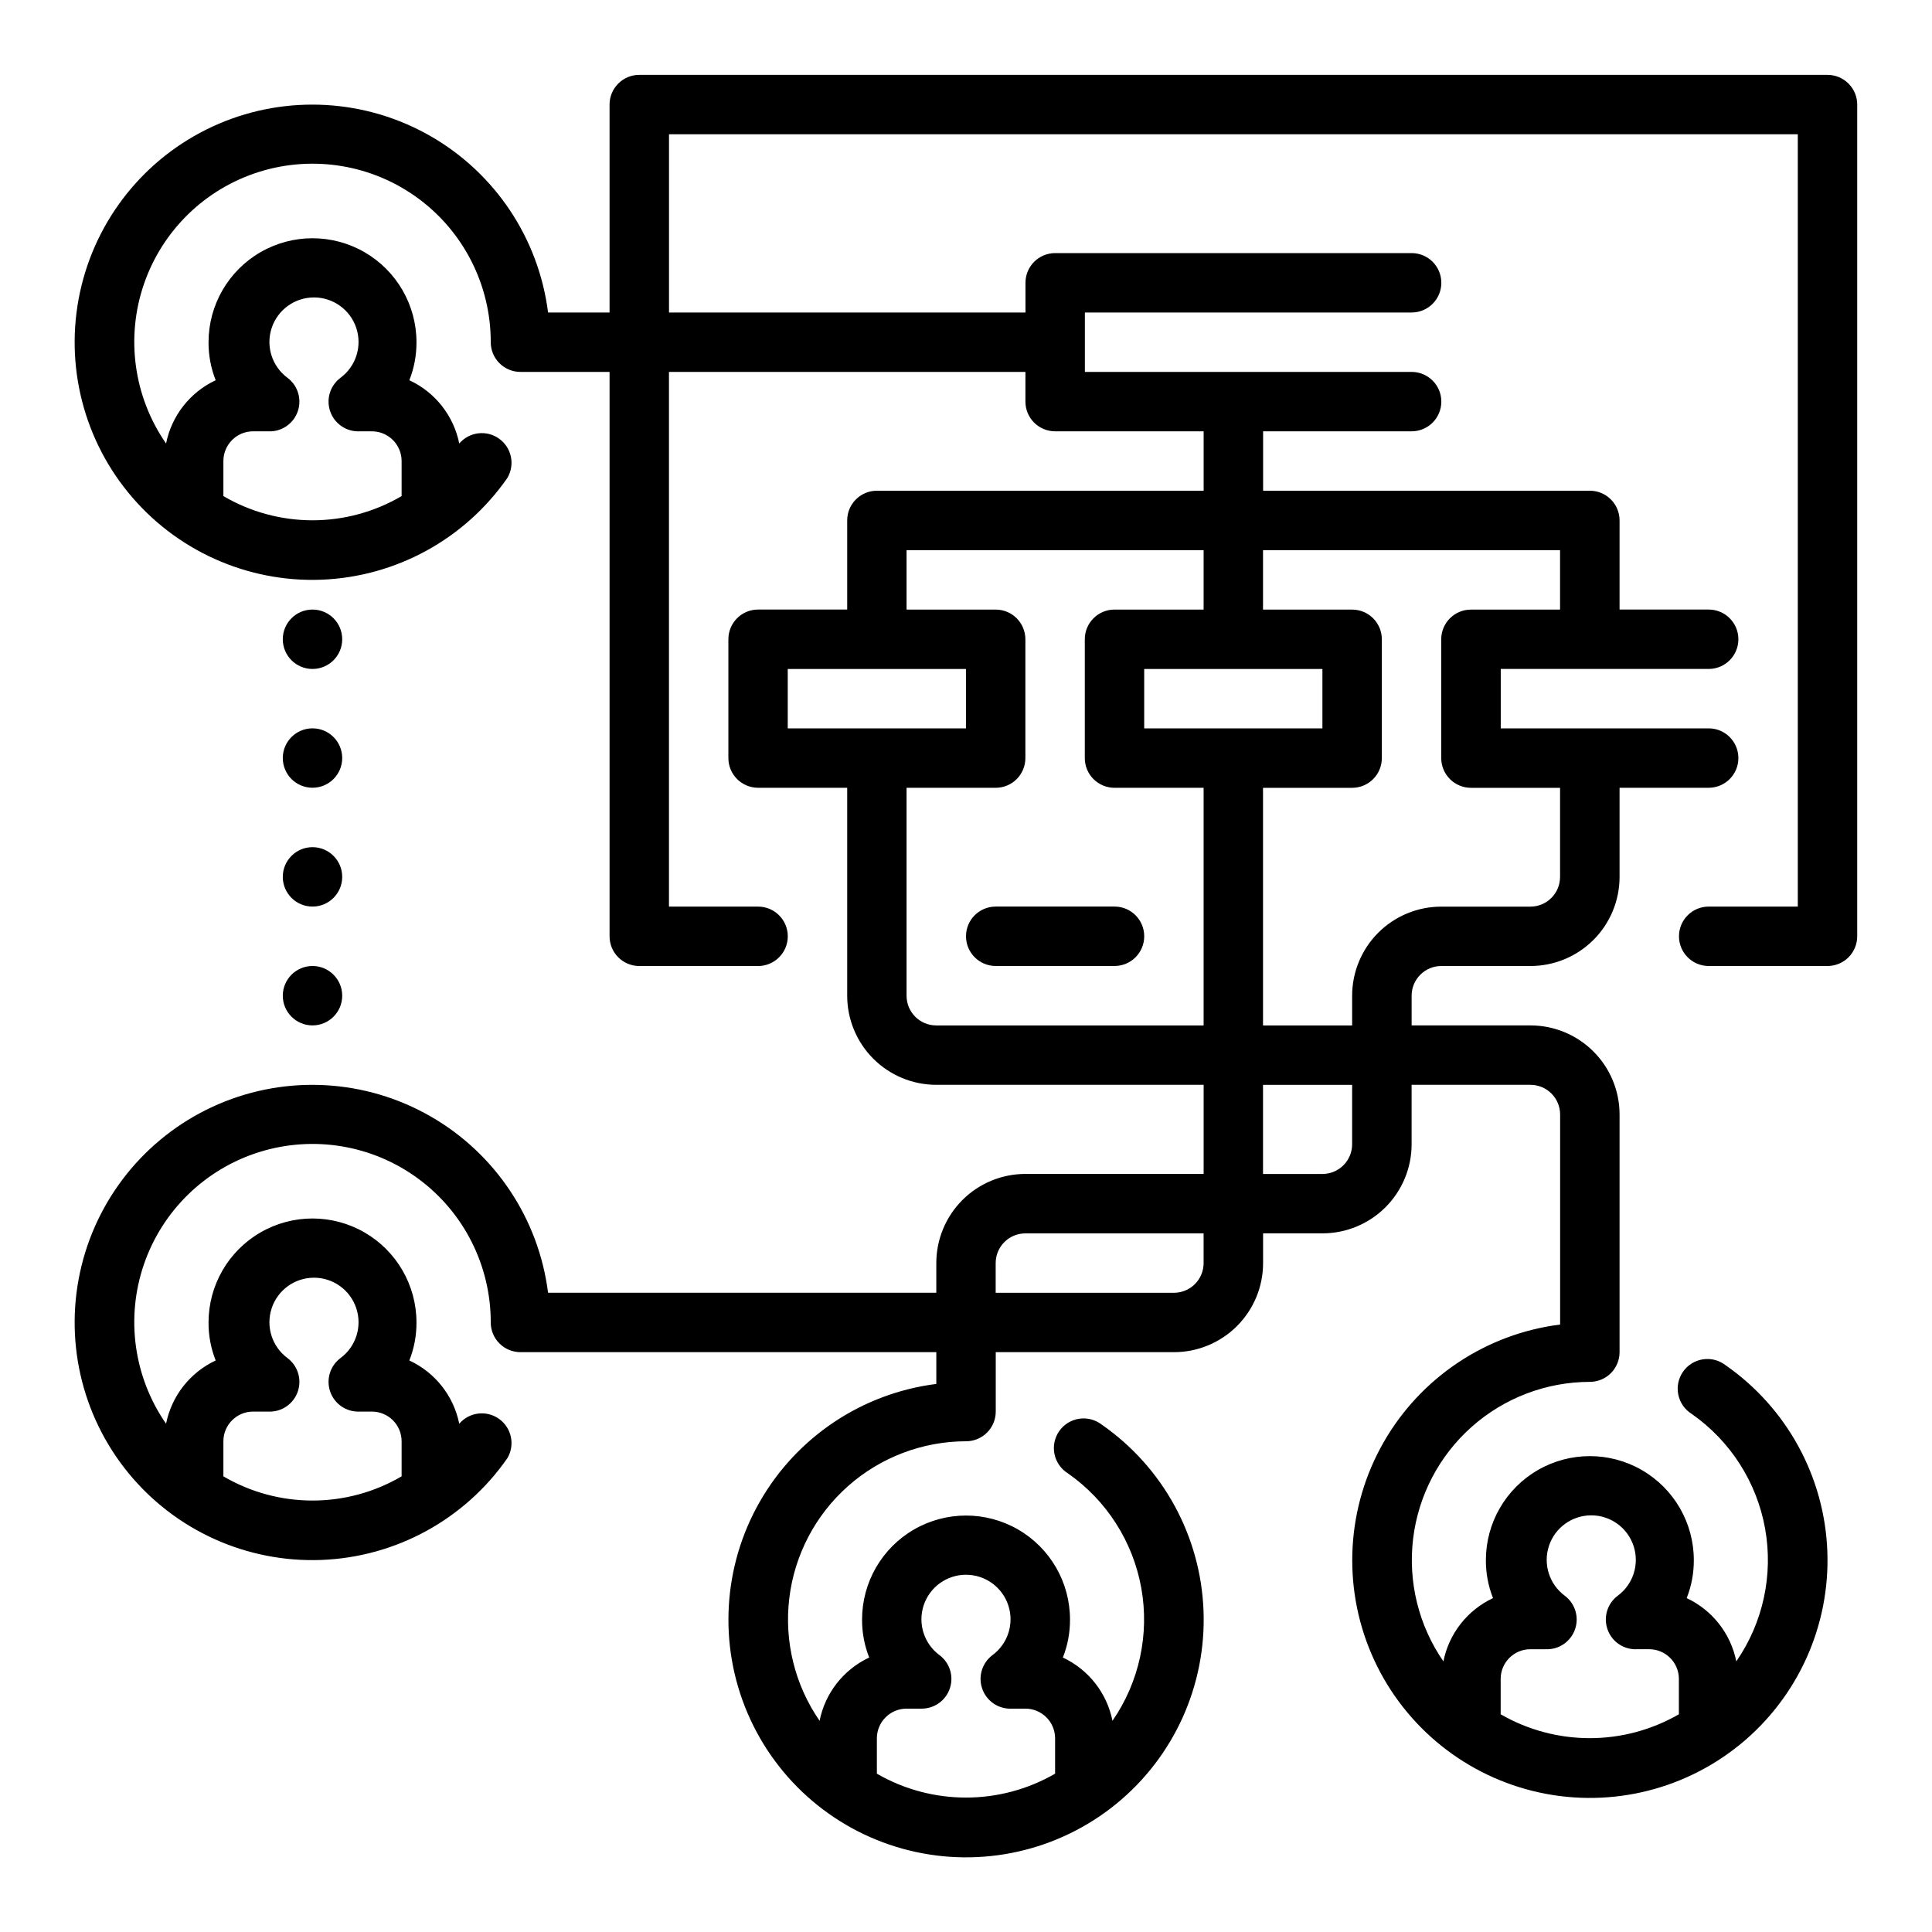 <?xml version="1.0" encoding="UTF-8"?>
<!-- Uploaded to: SVG Repo, www.svgrepo.com, Generator: SVG Repo Mixer Tools -->
<svg fill="#000000" width="800px" height="800px" version="1.1" viewBox="144 144 512 512" xmlns="http://www.w3.org/2000/svg">
 <g>
  <path d="m628.29 163.84h-314.88c-4.348 0-7.871 3.527-7.871 7.875v55.105l-16.297-0.004c-2.473-19.613-14.016-36.93-31.172-46.758-17.152-9.828-37.926-11.031-56.102-3.25-18.176 7.785-31.637 23.652-36.359 42.852-4.723 19.195-0.156 39.5 12.336 54.824 12.488 15.328 31.453 23.898 51.207 23.145 19.758-0.75 38.016-10.734 49.305-26.965 2.082-3.512 1.133-8.035-2.188-10.41-3.32-2.379-7.906-1.82-10.562 1.281-1.488-7.379-6.398-13.605-13.227-16.77 1.27-3.207 1.91-6.629 1.891-10.074 0-9.844-5.254-18.941-13.777-23.863-8.523-4.922-19.027-4.922-27.551 0-8.527 4.922-13.777 14.02-13.777 23.863-0.02 3.445 0.621 6.867 1.891 10.074-6.797 3.184-11.68 9.406-13.148 16.77-8.57-12.355-10.746-28.051-5.859-42.27s16.25-25.266 30.602-29.742c14.355-4.477 29.98-1.855 42.086 7.062 12.105 8.922 19.238 23.07 19.215 38.105 0 2.086 0.828 4.09 2.305 5.566 1.477 1.477 3.481 2.305 5.566 2.305h23.617v149.57c0 2.09 0.828 4.09 2.305 5.566 1.477 1.477 3.481 2.309 5.566 2.309h31.488c4.348 0 7.871-3.527 7.871-7.875s-3.523-7.871-7.871-7.871h-23.617v-141.7h94.465v7.871c0 2.09 0.828 4.09 2.305 5.566 1.477 1.477 3.481 2.305 5.566 2.305h39.359v15.742l-86.59 0.004c-4.348 0-7.871 3.523-7.871 7.871v23.617h-23.617c-4.348 0-7.871 3.523-7.871 7.871v31.488c0 2.086 0.828 4.09 2.305 5.566 1.477 1.477 3.477 2.305 5.566 2.305h23.617v55.105c0 6.262 2.488 12.27 6.914 16.699 4.43 4.43 10.438 6.918 16.699 6.918h70.848v23.617l-47.23-0.004c-6.262 0-12.27 2.488-16.699 6.918-4.43 4.43-6.918 10.438-6.918 16.699v7.871h-102.89c-2.473-19.613-14.016-36.93-31.172-46.758-17.152-9.832-37.926-11.035-56.102-3.25-18.176 7.785-31.637 23.652-36.359 42.848-4.723 19.199-0.156 39.504 12.336 54.828 12.488 15.324 31.453 23.898 51.207 23.145 19.758-0.75 38.016-10.734 49.305-26.965 2.082-3.512 1.133-8.035-2.188-10.41-3.32-2.379-7.906-1.824-10.562 1.277-1.488-7.375-6.398-13.602-13.227-16.766 1.27-3.207 1.91-6.629 1.891-10.078 0-9.84-5.254-18.938-13.777-23.859-8.523-4.922-19.027-4.922-27.551 0-8.527 4.922-13.777 14.02-13.777 23.859-0.02 3.449 0.621 6.871 1.891 10.078-6.797 3.184-11.68 9.406-13.148 16.766-8.57-12.352-10.746-28.047-5.859-42.266s16.25-25.266 30.602-29.742c14.355-4.477 29.98-1.855 42.086 7.062s19.238 23.066 19.215 38.102c0 2.09 0.828 4.094 2.305 5.566 1.477 1.477 3.481 2.309 5.566 2.309h110.21v8.422c-19.613 2.473-36.93 14.016-46.758 31.172-9.828 17.152-11.031 37.93-3.25 56.102 7.785 18.176 23.652 31.641 42.852 36.359 19.195 4.723 39.5 0.156 54.824-12.336 15.328-12.488 23.898-31.449 23.145-51.207-0.75-19.758-10.734-38.016-26.965-49.305-1.707-1.324-3.879-1.887-6.012-1.559-2.137 0.324-4.043 1.516-5.273 3.285-1.234 1.773-1.684 3.977-1.246 6.09s1.723 3.953 3.559 5.094c10.234 7.148 17.223 18.062 19.438 30.352 2.211 12.285-0.531 24.949-7.629 35.223-1.469-7.363-6.352-13.586-13.148-16.77 1.27-3.207 1.91-6.625 1.891-10.074 0-9.844-5.25-18.941-13.777-23.863-8.523-4.918-19.027-4.918-27.551 0-8.523 4.922-13.777 14.02-13.777 23.863-0.02 3.449 0.621 6.867 1.891 10.074-6.797 3.184-11.68 9.406-13.148 16.77-6.555-9.492-9.41-21.055-8.027-32.508 1.383-11.453 6.91-22.004 15.539-29.664 8.629-7.656 19.762-11.891 31.301-11.906 2.086 0 4.09-0.828 5.566-2.305 1.477-1.477 2.305-3.477 2.305-5.566v-15.742h47.23c6.266 0 12.27-2.488 16.699-6.918 4.43-4.43 6.918-10.438 6.918-16.699v-7.871h15.742c6.266 0 12.273-2.488 16.699-6.918 4.43-4.43 6.918-10.438 6.918-16.699v-15.742h31.488c2.09 0 4.09 0.828 5.566 2.305 1.477 1.477 2.305 3.477 2.305 5.566v55.656c-19.613 2.473-36.93 14.016-46.758 31.168-9.828 17.156-11.031 37.93-3.25 56.105 7.785 18.172 23.652 31.637 42.852 36.359 19.195 4.723 39.5 0.152 54.824-12.336 15.328-12.492 23.898-31.453 23.145-51.211-0.75-19.754-10.734-38.012-26.965-49.305-1.707-1.32-3.879-1.887-6.012-1.559-2.137 0.328-4.043 1.516-5.273 3.289-1.234 1.773-1.684 3.973-1.246 6.086s1.723 3.957 3.559 5.094c10.234 7.152 17.223 18.062 19.438 30.352 2.211 12.289-0.531 24.953-7.629 35.223-1.469-7.359-6.352-13.582-13.148-16.766 1.27-3.207 1.91-6.629 1.891-10.078 0-9.844-5.25-18.938-13.777-23.859-8.523-4.922-19.027-4.922-27.551 0-8.523 4.922-13.777 14.016-13.777 23.859-0.02 3.449 0.621 6.871 1.891 10.078-6.797 3.184-11.68 9.406-13.148 16.766-6.555-9.492-9.41-21.055-8.027-32.508 1.383-11.453 6.91-22.004 15.539-29.66 8.629-7.66 19.762-11.895 31.301-11.906 2.086 0 4.09-0.828 5.566-2.305 1.477-1.477 2.305-3.481 2.305-5.566v-62.977c0-6.266-2.488-12.27-6.918-16.699-4.43-4.43-10.434-6.918-16.699-6.918h-31.488v-7.871c0-4.348 3.523-7.871 7.871-7.871h23.617c6.266 0 12.27-2.488 16.699-6.918 4.43-4.43 6.918-10.438 6.918-16.699v-23.617h23.617c4.348 0 7.871-3.523 7.871-7.871 0-4.348-3.523-7.871-7.871-7.871h-55.105v-15.746h55.105c4.348 0 7.871-3.523 7.871-7.871s-3.523-7.871-7.871-7.871h-23.617v-23.617c0-2.086-0.828-4.09-2.305-5.566-1.477-1.477-3.481-2.305-5.566-2.305h-86.594v-15.746h39.359c4.348 0 7.871-3.523 7.871-7.871 0-4.348-3.523-7.871-7.871-7.871h-86.59v-15.746h86.59c4.348 0 7.871-3.523 7.871-7.871s-3.523-7.871-7.871-7.871h-94.465c-4.348 0-7.871 3.523-7.871 7.871v7.871h-94.465v-47.23h299.14v204.67h-23.613c-4.348 0-7.875 3.523-7.875 7.871s3.527 7.875 7.875 7.875h31.488c2.086 0 4.09-0.832 5.566-2.309 1.473-1.477 2.305-3.477 2.305-5.566v-220.41c0-2.09-0.832-4.09-2.305-5.566-1.477-1.477-3.481-2.309-5.566-2.309zm-417.22 94.465h4.016c3.547 0.176 6.773-2.051 7.871-5.43 1.047-3.203-0.062-6.715-2.754-8.738-4.106-3.027-5.805-8.348-4.215-13.191 1.594-4.848 6.117-8.121 11.219-8.121 5.102 0 9.625 3.273 11.219 8.121 1.594 4.844-0.105 10.164-4.211 13.191-2.695 2.023-3.801 5.535-2.758 8.738 1.098 3.379 4.324 5.606 7.875 5.43h3.227c2.086 0 4.09 0.832 5.566 2.309s2.305 3.477 2.305 5.566v9.289c-7.16 4.199-15.312 6.414-23.617 6.414-8.301 0-16.453-2.215-23.613-6.414v-9.289c0-4.348 3.523-7.875 7.871-7.875zm0 259.78h4.016c3.547 0.176 6.773-2.051 7.871-5.43 1.047-3.203-0.062-6.715-2.754-8.738-4.106-3.027-5.805-8.348-4.215-13.191 1.594-4.848 6.117-8.121 11.219-8.121 5.102 0 9.625 3.273 11.219 8.121 1.594 4.844-0.105 10.164-4.211 13.191-2.695 2.023-3.801 5.535-2.758 8.738 1.098 3.379 4.324 5.606 7.875 5.43h3.227c2.086 0 4.09 0.832 5.566 2.305 1.477 1.477 2.305 3.481 2.305 5.566v9.289c-7.16 4.203-15.312 6.414-23.617 6.414-8.301 0-16.453-2.211-23.613-6.414v-9.289c0-4.348 3.523-7.871 7.871-7.871zm173.18 78.723h4.016c3.406-0.004 6.422-2.195 7.477-5.434 1.047-3.203-0.059-6.715-2.754-8.738-4.106-3.027-5.805-8.348-4.211-13.191 1.594-4.848 6.117-8.121 11.219-8.121 5.098 0 9.625 3.273 11.215 8.121 1.594 4.844-0.105 10.164-4.211 13.191-2.691 2.023-3.801 5.535-2.754 8.738 1.098 3.379 4.32 5.606 7.871 5.434h3.621c2.09 0 4.09 0.828 5.566 2.305 1.477 1.477 2.305 3.477 2.305 5.566v9.367c-14.613 8.438-32.617 8.438-47.23 0v-9.367c0-4.348 3.523-7.871 7.871-7.871zm165.31-15.742h4.016v-0.004c3.551 0.176 6.773-2.051 7.871-5.43 1.047-3.203-0.062-6.715-2.754-8.738-4.106-3.027-5.805-8.348-4.211-13.195 1.59-4.844 6.117-8.117 11.215-8.117 5.102 0 9.625 3.273 11.219 8.117 1.594 4.848-0.105 10.168-4.211 13.195-2.695 2.023-3.801 5.535-2.754 8.738 1.098 3.379 4.32 5.606 7.871 5.43h3.227c2.09 0 4.09 0.828 5.566 2.305 1.477 1.477 2.305 3.481 2.305 5.566v9.367c-14.613 8.438-32.617 8.438-47.23 0v-9.367c0-4.348 3.523-7.871 7.871-7.871zm-196.8-259.78h47.23v15.742l-47.23 0.004zm39.359 94.465c-4.348 0-7.871-3.523-7.871-7.871v-55.105h23.617c2.086 0 4.09-0.828 5.566-2.305 1.477-1.477 2.305-3.481 2.305-5.566v-31.488c0-2.086-0.828-4.09-2.305-5.566-1.477-1.477-3.481-2.305-5.566-2.305h-23.617v-15.746h78.723v15.742l-23.617 0.004c-4.348 0-7.871 3.523-7.871 7.871v31.488c0 2.086 0.828 4.09 2.305 5.566 1.477 1.477 3.477 2.305 5.566 2.305h23.617v62.977zm55.105-78.719v-15.746h47.23v15.742zm15.742 141.7h0.004c0 2.086-0.832 4.09-2.309 5.566-1.477 1.477-3.477 2.305-5.566 2.305h-47.23v-7.871c0-4.348 3.523-7.871 7.871-7.871h47.23zm39.359-31.488h0.004c0 2.09-0.832 4.09-2.309 5.566-1.473 1.477-3.477 2.305-5.566 2.305h-15.742v-23.613h23.617zm55.105-157.44v15.742l-23.613 0.004c-4.348 0-7.875 3.523-7.875 7.871v31.488c0 2.086 0.832 4.09 2.309 5.566 1.477 1.477 3.477 2.305 5.566 2.305h23.617v23.617h-0.004c0 2.086-0.828 4.09-2.305 5.566-1.477 1.477-3.477 2.305-5.566 2.305h-23.617c-6.262 0-12.27 2.488-16.699 6.918-4.426 4.43-6.914 10.434-6.914 16.699v7.871h-23.617v-62.977h23.617c2.086 0 4.09-0.828 5.566-2.305 1.477-1.477 2.305-3.481 2.305-5.566v-31.488c0-2.086-0.828-4.09-2.305-5.566-1.477-1.477-3.481-2.305-5.566-2.305h-23.617v-15.746z"/>
  <path d="m439.36 384.25h-31.488c-4.348 0-7.871 3.523-7.871 7.871s3.523 7.875 7.871 7.875h31.488c4.348 0 7.871-3.527 7.871-7.875s-3.523-7.871-7.871-7.871z"/>
  <path d="m234.69 407.87c0 4.348-3.527 7.871-7.875 7.871s-7.871-3.523-7.871-7.871 3.523-7.871 7.871-7.871 7.875 3.523 7.875 7.871"/>
  <path d="m234.69 376.38c0 4.348-3.527 7.871-7.875 7.871s-7.871-3.523-7.871-7.871c0-4.348 3.523-7.871 7.871-7.871s7.875 3.523 7.875 7.871"/>
  <path d="m234.69 344.89c0 4.348-3.527 7.871-7.875 7.871s-7.871-3.523-7.871-7.871c0-4.348 3.523-7.871 7.871-7.871s7.875 3.523 7.875 7.871"/>
  <path d="m234.69 313.41c0 4.348-3.527 7.871-7.875 7.871s-7.871-3.523-7.871-7.871 3.523-7.871 7.871-7.871 7.875 3.523 7.875 7.871"/>
 </g>
</svg>